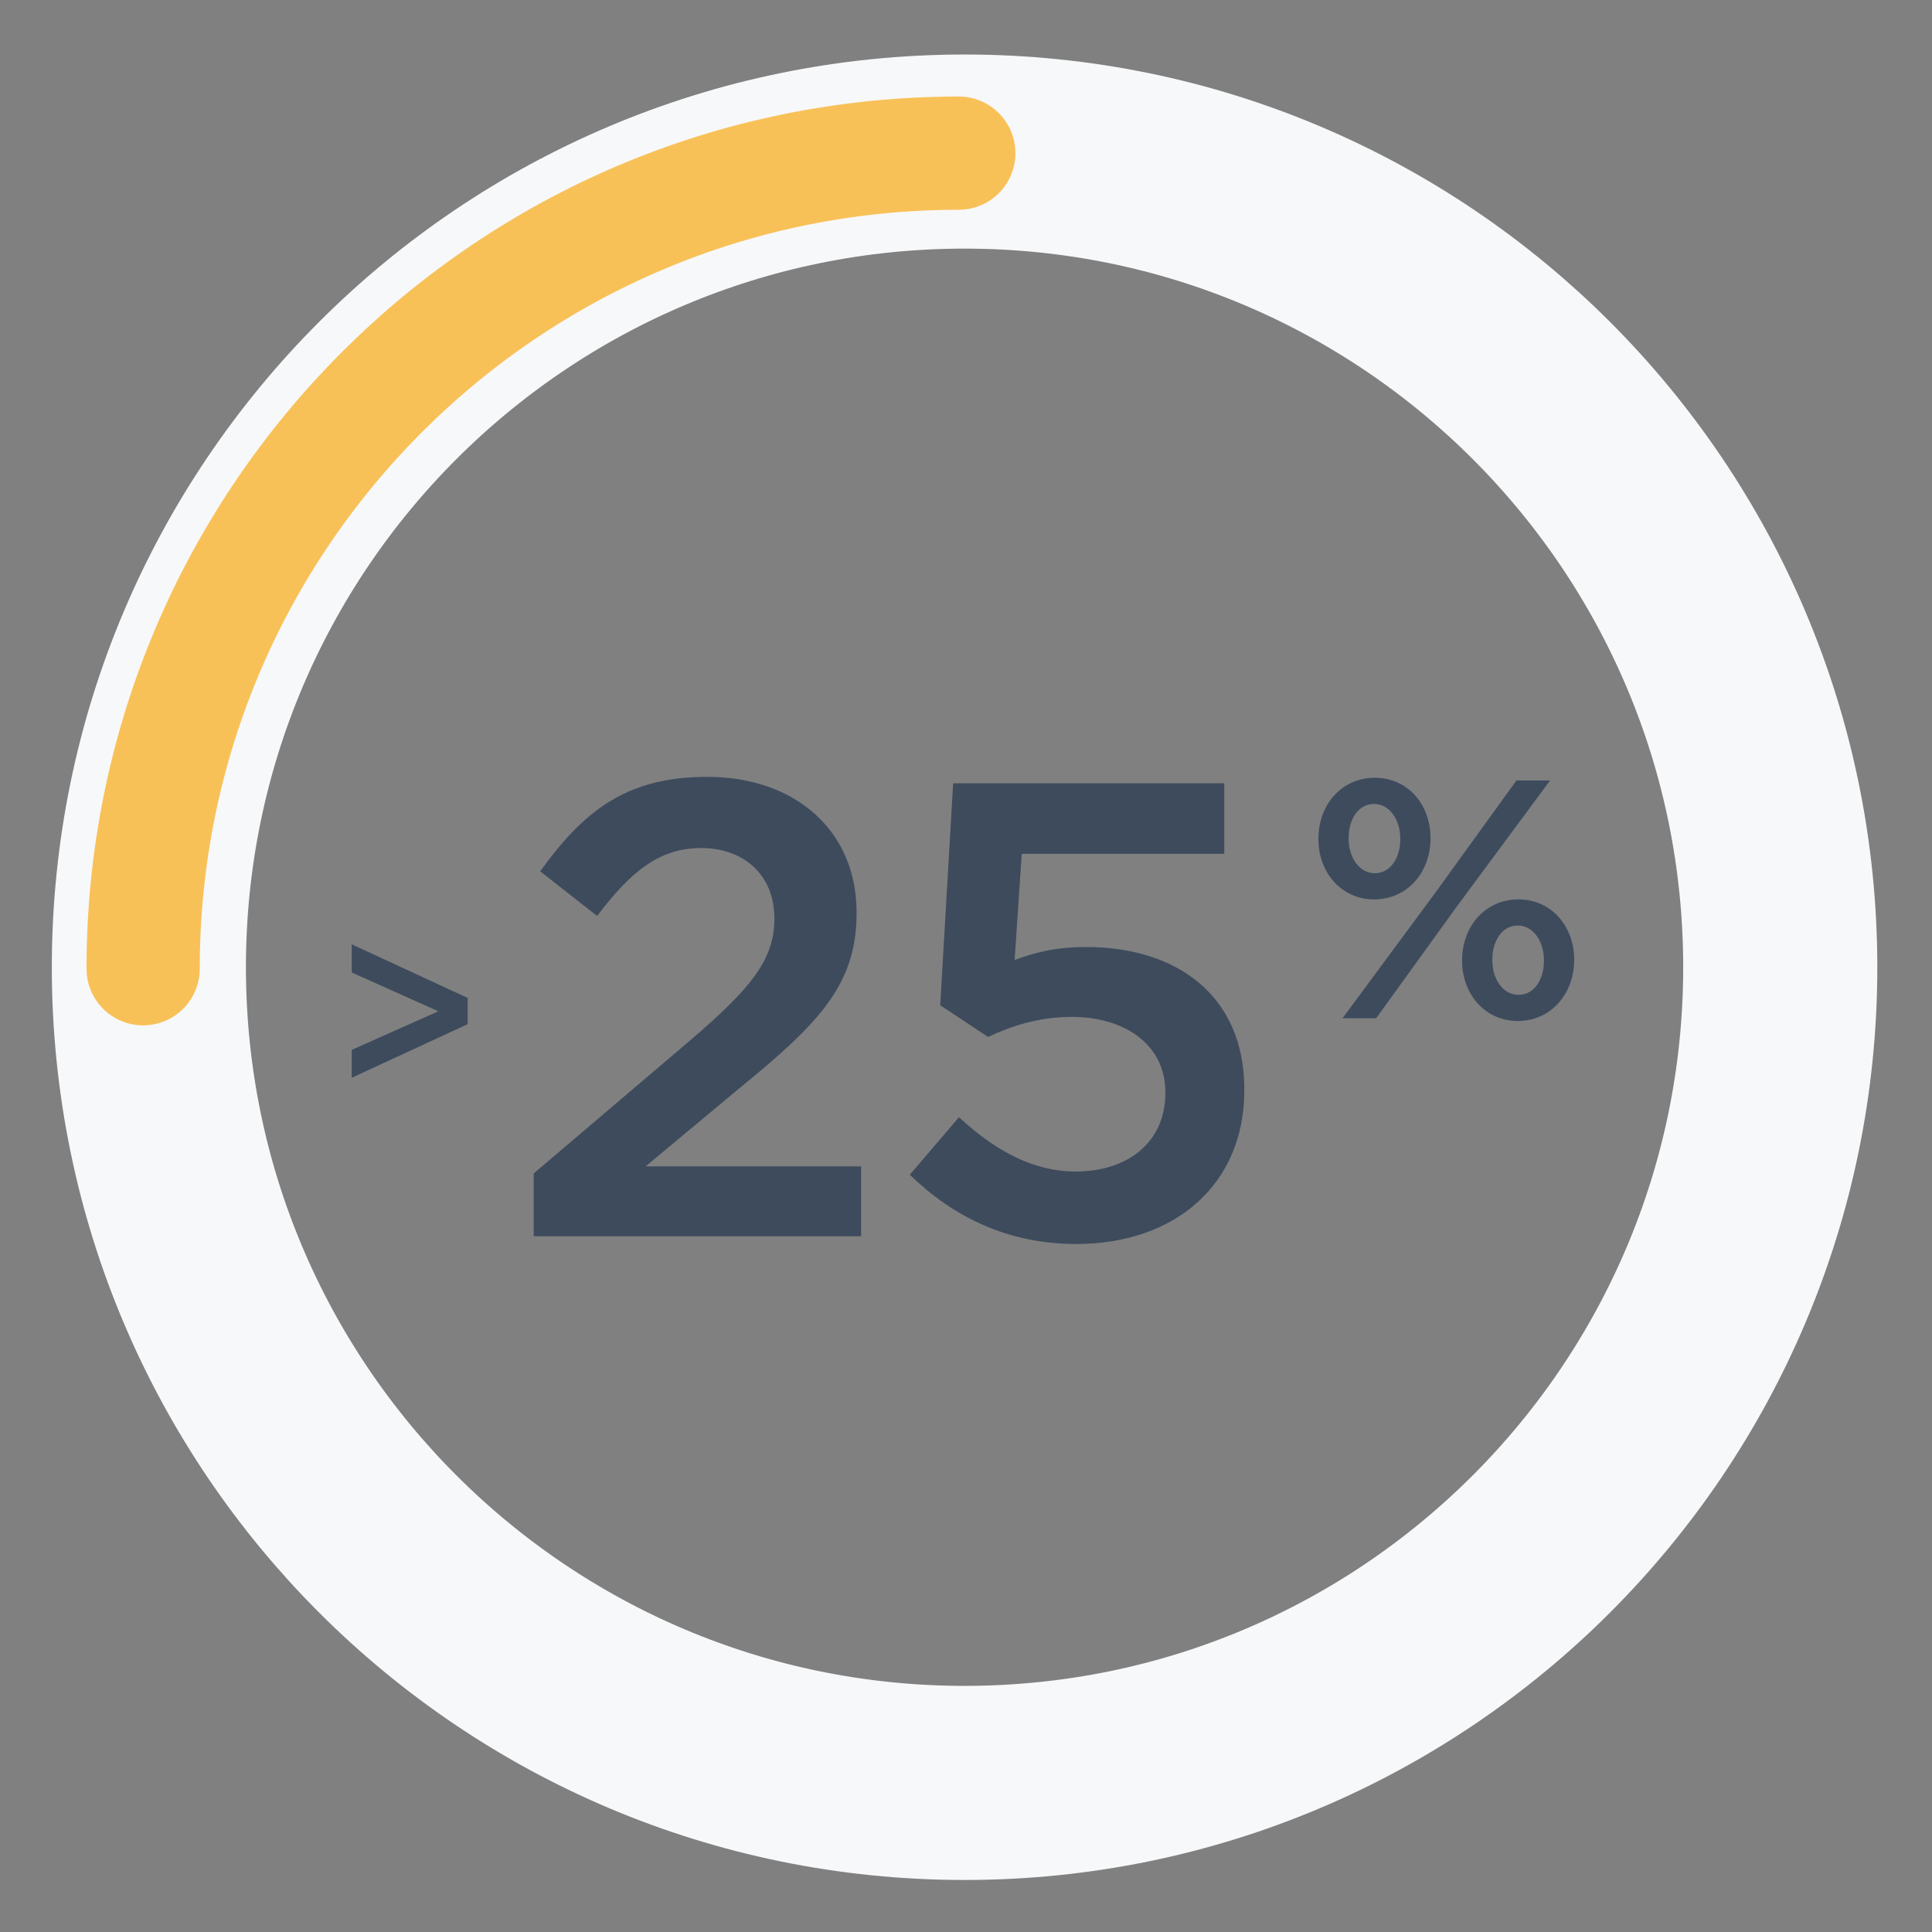 <svg width="201" height="201" viewBox="0 0 201 201" fill="none" xmlns="http://www.w3.org/2000/svg">
<rect x="0" y="0" width="201" height="201" fill="#808080" stroke="none"/>
<g clip-path="url(#clip0_6672_19451)">
<mask id="mask0_6672_19451" style="mask-type:luminance" maskUnits="userSpaceOnUse" x="0" y="0" width="201" height="201">
<path d="M200.267 0.713H0.436V200.545H200.267V0.713Z" fill="white"/>
</mask>
<g mask="url(#mask0_6672_19451)">
<path d="M100.351 185.491C147.219 185.491 185.213 147.497 185.213 100.629C185.213 53.761 147.219 15.768 100.351 15.768C53.483 15.768 15.489 53.761 15.489 100.629C15.489 147.497 53.483 185.491 100.351 185.491Z" stroke="#F7F8F9" stroke-width="20.194"/>
<path d="M99.751 15.934C52.88 15.934 14.89 53.924 14.89 100.785" stroke="#F8C158" stroke-width="11.78" stroke-linecap="round"/>
</g>
<path d="M36.592 112.128V109.226L45.603 105.212L36.592 101.173V98.245L48.657 103.824V106.55L36.592 112.128Z" fill="#3D4B5D"/>
<path d="M55.527 128.614V122.084L71.749 108.285C78.211 102.766 80.567 99.804 80.567 95.564C80.567 90.919 77.268 88.227 72.96 88.227C68.653 88.227 65.691 90.582 62.123 95.294L56.2 90.65C60.71 84.39 65.152 80.822 73.566 80.822C82.788 80.822 89.115 86.477 89.115 94.89V95.025C89.115 102.429 85.211 106.468 76.865 113.266L67.172 121.344H89.587V128.614H55.527ZM111.953 129.421C104.751 129.421 99.096 126.527 94.654 122.219L99.769 116.228C103.539 119.728 107.51 121.882 111.886 121.882C117.54 121.882 121.242 118.651 121.242 113.738V113.603C121.242 108.824 117.203 105.795 111.482 105.795C108.116 105.795 105.222 106.737 102.798 107.882L97.817 104.583L99.164 81.495H127.367V88.832H106.299L105.558 99.871C107.78 99.064 109.866 98.525 113.03 98.525C122.184 98.525 129.454 103.372 129.454 113.334V113.468C129.454 123.094 122.386 129.421 111.953 129.421Z" fill="#3D4B5D"/>
<path d="M142.959 93.569C139.496 93.569 137.164 90.706 137.164 87.314V87.243C137.164 83.78 139.531 80.918 143.03 80.918C146.529 80.918 148.826 83.78 148.826 87.172V87.243C148.826 90.671 146.493 93.569 142.959 93.569ZM142.959 83.639C141.298 83.639 140.309 85.264 140.309 87.172V87.243C140.309 89.257 141.44 90.848 143.03 90.848C144.691 90.848 145.68 89.222 145.68 87.314V87.243C145.68 85.264 144.55 83.639 142.959 83.639ZM149.391 92.791L157.766 81.2H161.265L151.511 94.382L143.171 105.937H139.673L149.391 92.791ZM157.908 106.22C154.444 106.22 152.112 103.358 152.112 99.965V99.894C152.112 96.431 154.48 93.569 157.978 93.569C161.441 93.569 163.774 96.431 163.774 99.824V99.894C163.774 103.322 161.406 106.22 157.908 106.22ZM157.978 103.499C159.639 103.499 160.629 101.873 160.629 99.965V99.894C160.629 97.915 159.498 96.29 157.908 96.29C156.247 96.29 155.257 97.915 155.257 99.824V99.894C155.257 101.909 156.388 103.499 157.978 103.499Z" fill="#3D4B5D"/>
</g>
<defs>
<clipPath id="clip0_6672_19451">
<rect width="199.831" height="199.831" fill="white" transform="translate(0.436 0.713)"/>
</clipPath>
</defs>
</svg>
